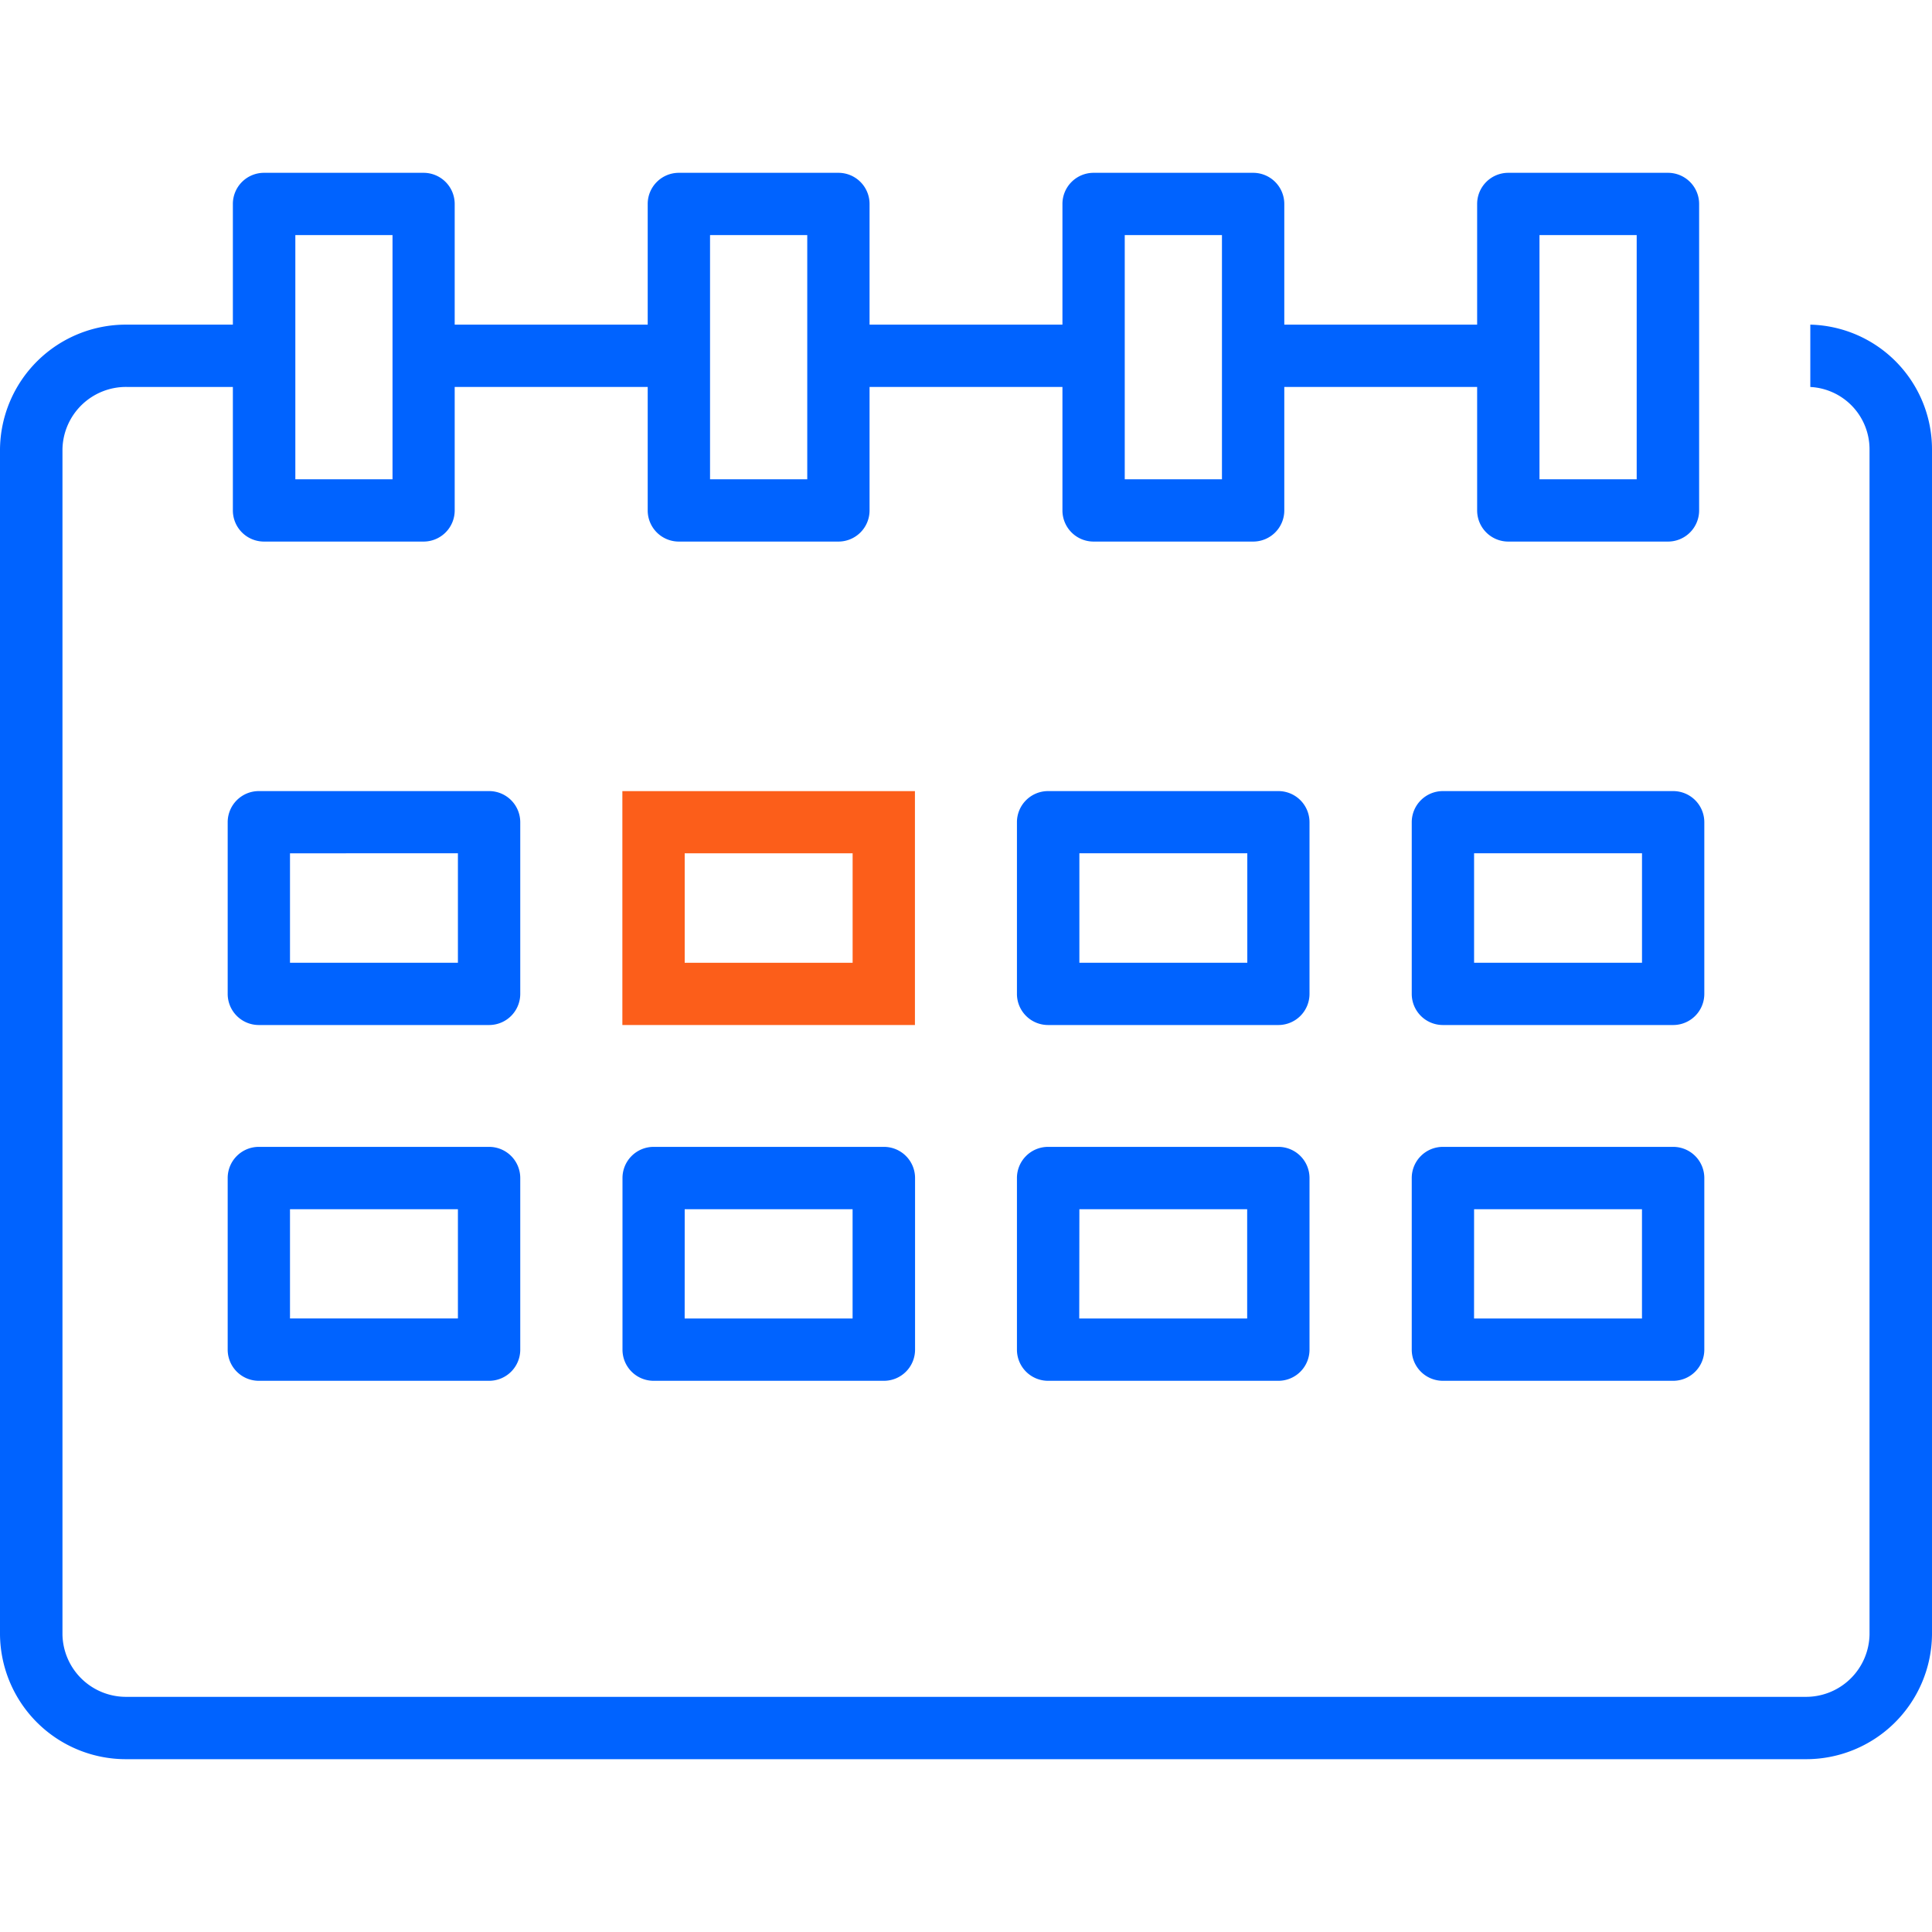 <svg data-name="Layer 1" xmlns="http://www.w3.org/2000/svg" width="60" height="60" viewBox="0 0 60 60"><title>Artboard 1</title><path fill="#0063ff" d="M38.917 10.082h7.925v1.935h-7.925zM26.036 10.082h7.926v1.935h-7.926zM13.157 10.082h7.926v1.935h-7.926z"/><path d="M56.06 54.633H3.94A3.91 3.91 0 0 1 0 50.762V13.953a3.91 3.91 0 0 1 3.94-3.871H8.2v1.935H3.94a1.973 1.973 0 0 0-2 1.935v36.81a1.973 1.973 0 0 0 2 1.935h52.12a1.973 1.973 0 0 0 2-1.935V13.953a1.938 1.938 0 0 0-1.839-1.935v-1.936A3.875 3.875 0 0 1 60 13.953v36.809a3.91 3.91 0 0 1-3.94 3.871z" fill="#0063ff"/><path d="M13.157 16.819H8.2a.967.967 0 0 1-.968-.968V6.335a.967.967 0 0 1 .968-.968h4.953a.967.967 0 0 1 .968.968v9.516a.967.967 0 0 1-.964.968zm-3.985-1.935h3.018V7.3H9.172zM26.037 16.819h-4.954a.967.967 0 0 1-.968-.968V6.335a.967.967 0 0 1 .968-.968h4.954a.967.967 0 0 1 .968.968v9.516a.967.967 0 0 1-.968.968zm-3.986-1.935h3.019V7.3h-3.019zM38.917 16.819h-4.954a.967.967 0 0 1-.968-.968V6.335a.967.967 0 0 1 .968-.968h4.954a.967.967 0 0 1 .968.968v9.516a.967.967 0 0 1-.968.968zm-3.987-1.935h3.019V7.3H34.93zM51.8 16.819h-4.958a.967.967 0 0 1-.968-.968V6.335a.967.967 0 0 1 .968-.968H51.8a.967.967 0 0 1 .968.968v9.516a.967.967 0 0 1-.968.968zm-3.99-1.935h3.019V7.3H47.81zM15.189 31.833h-7.15a.967.967 0 0 1-.968-.968v-5.329a.967.967 0 0 1 .968-.968h7.15a.967.967 0 0 1 .968.968v5.329a.967.967 0 0 1-.968.968zM9.006 29.9h5.215v-3.4H9.006z" fill="#0063ff"/><path d="M28.414 31.833h-9.086v-7.264h9.086zm-7.15-1.933h5.215v-3.4h-5.215z" fill="#fc5e1a"/><path d="M39.7 31.833h-7.15a.967.967 0 0 1-.968-.968v-5.329a.967.967 0 0 1 .968-.968h7.15a.967.967 0 0 1 .968.968v5.329a.967.967 0 0 1-.968.968zM33.521 29.9h5.215v-3.4h-5.215zM51.961 31.833h-7.15a.967.967 0 0 1-.968-.968v-5.329a.967.967 0 0 1 .968-.968h7.15a.967.967 0 0 1 .968.968v5.329a.967.967 0 0 1-.968.968zM45.779 29.9h5.215v-3.4h-5.215zM15.189 42.882h-7.15a.967.967 0 0 1-.968-.968v-5.329a.967.967 0 0 1 .968-.968h7.15a.967.967 0 0 1 .968.968v5.329a.967.967 0 0 1-.968.968zm-6.183-1.936h5.215v-3.393H9.006zM27.446 42.882H20.3a.967.967 0 0 1-.968-.968v-5.329a.967.967 0 0 1 .968-.968h7.15a.967.967 0 0 1 .968.968v5.329a.967.967 0 0 1-.972.968zm-6.183-1.935h5.215v-3.394h-5.214zM39.7 42.882h-7.15a.967.967 0 0 1-.968-.968v-5.329a.967.967 0 0 1 .968-.968h7.15a.967.967 0 0 1 .968.968v5.329a.967.967 0 0 1-.968.968zm-6.183-1.935h5.215v-3.394h-5.211zM51.961 42.882h-7.15a.967.967 0 0 1-.968-.968v-5.329a.967.967 0 0 1 .968-.968h7.15a.967.967 0 0 1 .968.968v5.329a.967.967 0 0 1-.968.968zm-6.183-1.935h5.215v-3.394h-5.214z" fill="#0063ff"/></svg>